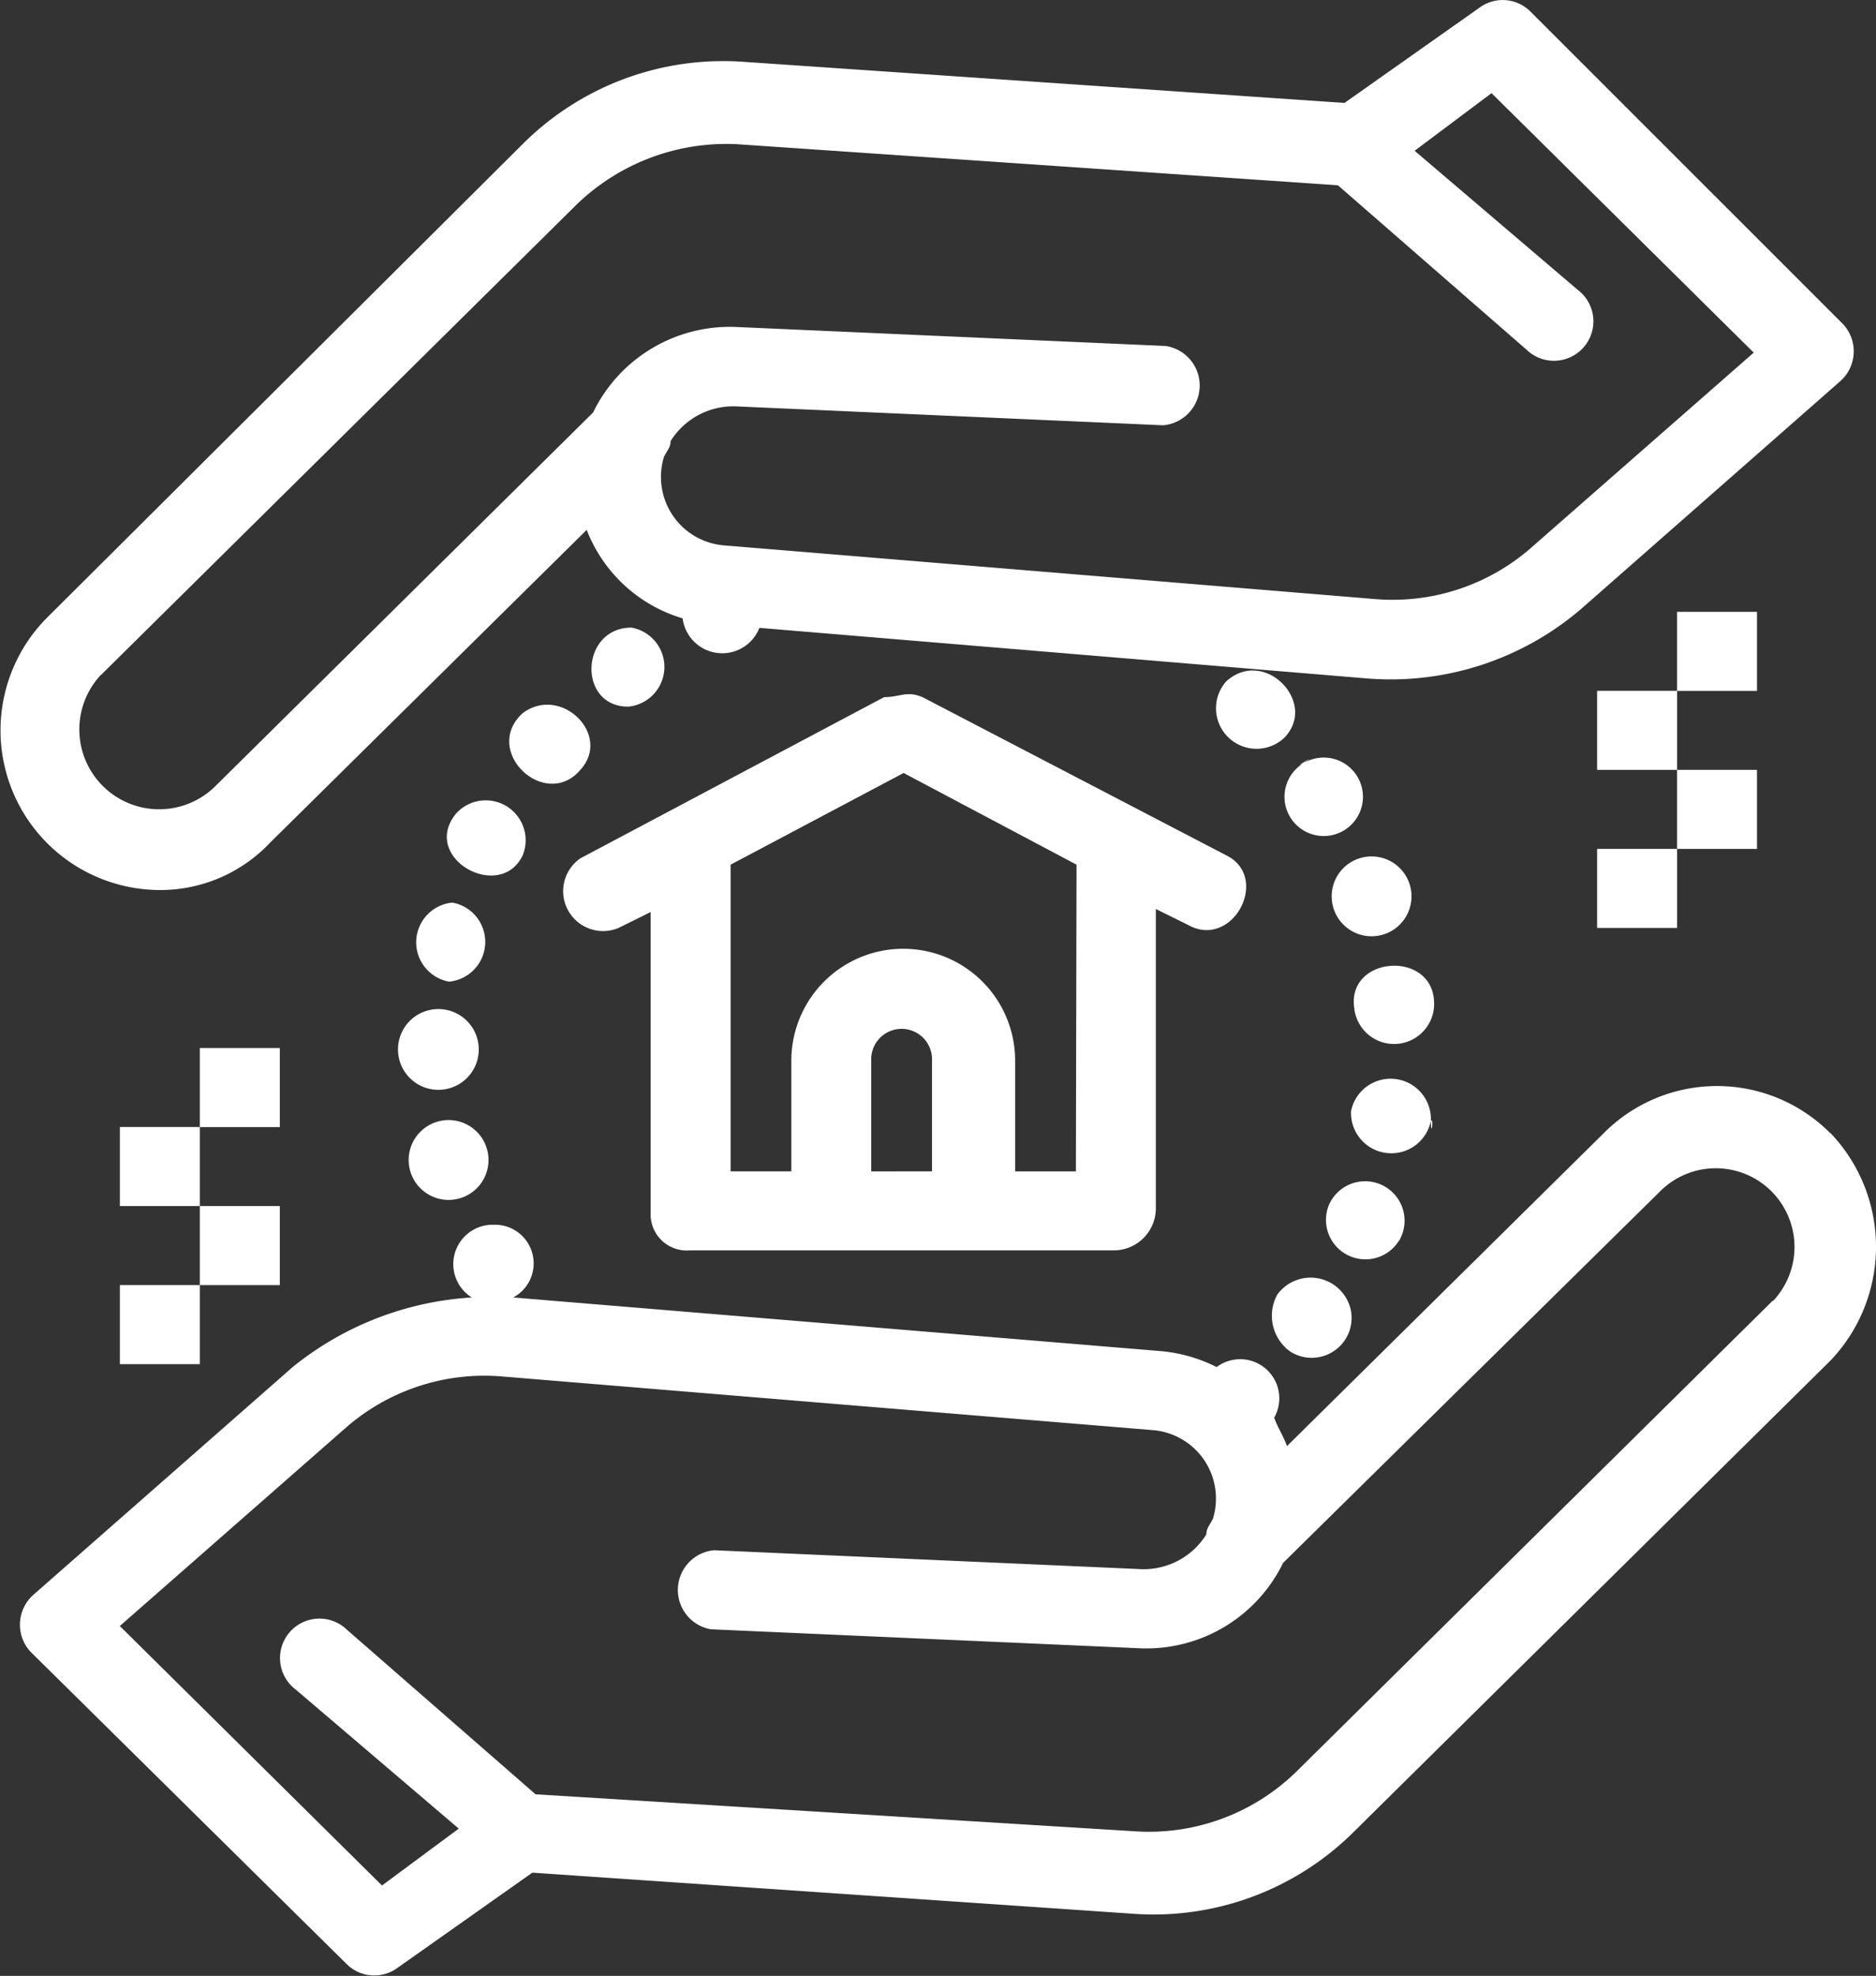 <svg id="Group_11156" data-name="Group 11156" xmlns="http://www.w3.org/2000/svg" xmlns:xlink="http://www.w3.org/1999/xlink" width="28.199" height="29.698" viewBox="0 0 28.199 29.698"><rect x="0" y="0" width="28.199" height="29.698" fill="#333333" stroke="none"/><defs><clipPath id="clip-path"><rect id="Rectangle_6206" data-name="Rectangle 6206" width="28.199" height="29.698" fill="#fff"/></clipPath></defs><g id="Group_11155" data-name="Group 11155" transform="translate(0 0)" clip-path="url(#clip-path)"><path id="Path_23957" data-name="Path 23957" d="M27.845,35.067a2.4,2.4,0,0,0-3.412,0l-4.758,4.7c-.048-.143-.144-.285-.192-.428a.588.588,0,0,0-.865-.76,2.32,2.32,0,0,0-.817-.238l-9.756-.808a.581.581,0,0,0-.288-1.093.592.592,0,0,0-.336,1.093,4.734,4.734,0,0,0-2.691,1.045L.834,42a.6.6,0,0,0-.048.855l4.758,4.7a.589.589,0,0,0,.769.048l2.019-1.425,9.035.618a4.266,4.266,0,0,0,3.316-1.235l7.161-7.079a2.478,2.478,0,0,0,0-3.421h0m-.865,2.518-7.161,7.079a3.169,3.169,0,0,1-2.4.9L8.38,45,5.544,42.526a.593.593,0,1,0-.769.9l2.451,2.09-1.154.855-3.941-3.9,3.412-2.993a3.162,3.162,0,0,1,2.307-.76l9.8.808a1.032,1.032,0,0,1,.913,1.33c-.048.1-.1.143-.1.238a1.111,1.111,0,0,1-.961.523l-6.44-.285a.6.6,0,0,0-.048,1.188l6.44.285a2.285,2.285,0,0,0,2.163-1.283L25.3,35.922a1.183,1.183,0,0,1,1.682,1.663" transform="translate(-0.33 -18.032)" fill="#fff"/><path id="Path_23958" data-name="Path 23958" d="M2.379,13.377a2.268,2.268,0,0,0,1.682-.713l4.758-4.7a2.226,2.226,0,0,0,1.442,1.33.6.6,0,0,0,1.154.143l9.132.76a4.4,4.4,0,0,0,3.22-1.045l3.893-3.421a.6.6,0,0,0,.048-.855L23,.169a.589.589,0,0,0-.769-.048L20.21,1.547,11.174.929A4.266,4.266,0,0,0,7.858,2.164L.7,9.291a2.4,2.4,0,0,0,1.682,4.086m-.865-3.231L8.675,3.067a3.239,3.239,0,0,1,2.4-.9l9.036.618,2.835,2.471a.593.593,0,1,0,.769-.9l-2.451-2.09L22.42,1.4l3.941,3.9L23,8.246a3.161,3.161,0,0,1-2.307.76l-9.8-.808a1.032,1.032,0,0,1-.913-1.33c.048-.1.1-.143.1-.238a1.112,1.112,0,0,1,.962-.523l6.44.285A.6.6,0,0,0,17.518,5.2l-6.44-.285A2.285,2.285,0,0,0,8.915,6.2L3.244,11.809a1.2,1.2,0,0,1-1.73-1.663" transform="translate(0 0)" fill="#fff"/><path id="Path_23959" data-name="Path 23959" d="M40.913,24.039a.589.589,0,0,0,.625,1,.589.589,0,1,0-.625-1c-.192.1.288-.19,0,0" transform="translate(-21.328 -12.563)" fill="#fff"/><path id="Path_23960" data-name="Path 23960" d="M42.132,27.725a.6.6,0,0,0,1.2,0,.6.6,0,0,0-1.2,0" transform="translate(-22.115 -14.253)" fill="#fff"/><path id="Path_23961" data-name="Path 23961" d="M39.471,22.23c.529-.523-.288-1.378-.865-.855a.609.609,0,0,0,.865.855c.1-.143-.144.1,0,0" transform="translate(-20.174 -11.134)" fill="#fff"/><path id="Path_23962" data-name="Path 23962" d="M43.084,38.177a.593.593,0,0,0-1.106-.428.593.593,0,0,0,1.106.428c0-.048-.1.238,0,0" transform="translate(-22.009 -19.622)" fill="#fff"/><path id="Path_23963" data-name="Path 23963" d="M40.518,41.532a.6.6,0,0,0,.913-.618.619.619,0,0,0-1.106-.238.662.662,0,0,0,.192.855c.1.048-.192-.143,0,0" transform="translate(-21.125 -21.219)" fill="#fff"/><path id="Path_23964" data-name="Path 23964" d="M44.036,31.074c-.048-.76-1.3-.665-1.2.1a.6.6,0,0,0,1.2-.1h0" transform="translate(-22.481 -16.035)" fill="#fff"/><path id="Path_23965" data-name="Path 23965" d="M43.935,34.741a.606.606,0,0,0-1.2-.143.606.606,0,0,0,1.2.143c.048-.048,0,.285,0,0" transform="translate(-22.427 -17.896)" fill="#fff"/><path id="Path_23966" data-name="Path 23966" d="M13.6,29.74a.6.6,0,0,0,.048-1.188A.6.6,0,0,0,13.6,29.74" transform="translate(-6.849 -14.986)" fill="#fff"/><path id="Path_23967" data-name="Path 23967" d="M13.662,36.637a.6.6,0,0,0,.048-1.188.6.6,0,1,0-.048,1.188" transform="translate(-6.862 -18.605)" fill="#fff"/><path id="Path_23968" data-name="Path 23968" d="M12.594,32.615a.607.607,0,0,0,1.2.1.607.607,0,1,0-1.2-.1h0" transform="translate(-6.611 -16.815)" fill="#fff"/><path id="Path_23969" data-name="Path 23969" d="M15.278,26.112a.6.6,0,0,0-1.009-.618c-.529.665.673,1.33,1.009.618h0" transform="translate(-7.42 -13.259)" fill="#fff"/><path id="Path_23970" data-name="Path 23970" d="M19.266,21.043a.6.6,0,0,0,.048-1.188c-.769,0-.817,1.188-.048,1.188" transform="translate(-9.822 -10.422)" fill="#fff"/><path id="Path_23971" data-name="Path 23971" d="M17.179,23.272c.481-.523-.288-1.283-.865-.855-.625.57.336,1.473.865.855h0" transform="translate(-8.456 -11.7)" fill="#fff"/><path id="Path_23972" data-name="Path 23972" d="M19.651,30.322h6.392a.633.633,0,0,0,.625-.618V25.191l.481.238c.673.38,1.25-.713.576-1.045L23.16,22.007c-.24-.1-.336,0-.577,0L18.017,24.43a.6.6,0,0,0,.577,1.045l.48-.238V29.8a.543.543,0,0,0,.577.523m2.739-1.188V27.471a.457.457,0,1,1,.913,0v1.663Zm3.076,0h-.913V27.471a1.682,1.682,0,0,0-3.364,0v1.663h-.913V24.525l2.6-1.378,2.6,1.378Z" transform="translate(-9.294 -11.529)" fill="#fff"/><rect id="Rectangle_6198" data-name="Rectangle 6198" width="1.202" height="1.188" transform="translate(24.007 12.759)" fill="#fff"/><rect id="Rectangle_6199" data-name="Rectangle 6199" width="1.202" height="1.188" transform="translate(25.208 11.571)" fill="#fff"/><rect id="Rectangle_6200" data-name="Rectangle 6200" width="1.202" height="1.188" transform="translate(24.007 10.383)" fill="#fff"/><rect id="Rectangle_6201" data-name="Rectangle 6201" width="1.202" height="1.188" transform="translate(25.208 9.196)" fill="#fff"/><rect id="Rectangle_6202" data-name="Rectangle 6202" width="1.202" height="1.188" transform="translate(1.802 19.315)" fill="#fff"/><rect id="Rectangle_6203" data-name="Rectangle 6203" width="1.202" height="1.188" transform="translate(3.004 18.127)" fill="#fff"/><rect id="Rectangle_6204" data-name="Rectangle 6204" width="1.202" height="1.188" transform="translate(1.802 16.939)" fill="#fff"/><rect id="Rectangle_6205" data-name="Rectangle 6205" width="1.202" height="1.188" transform="translate(3.004 15.752)" fill="#fff"/></g></svg>